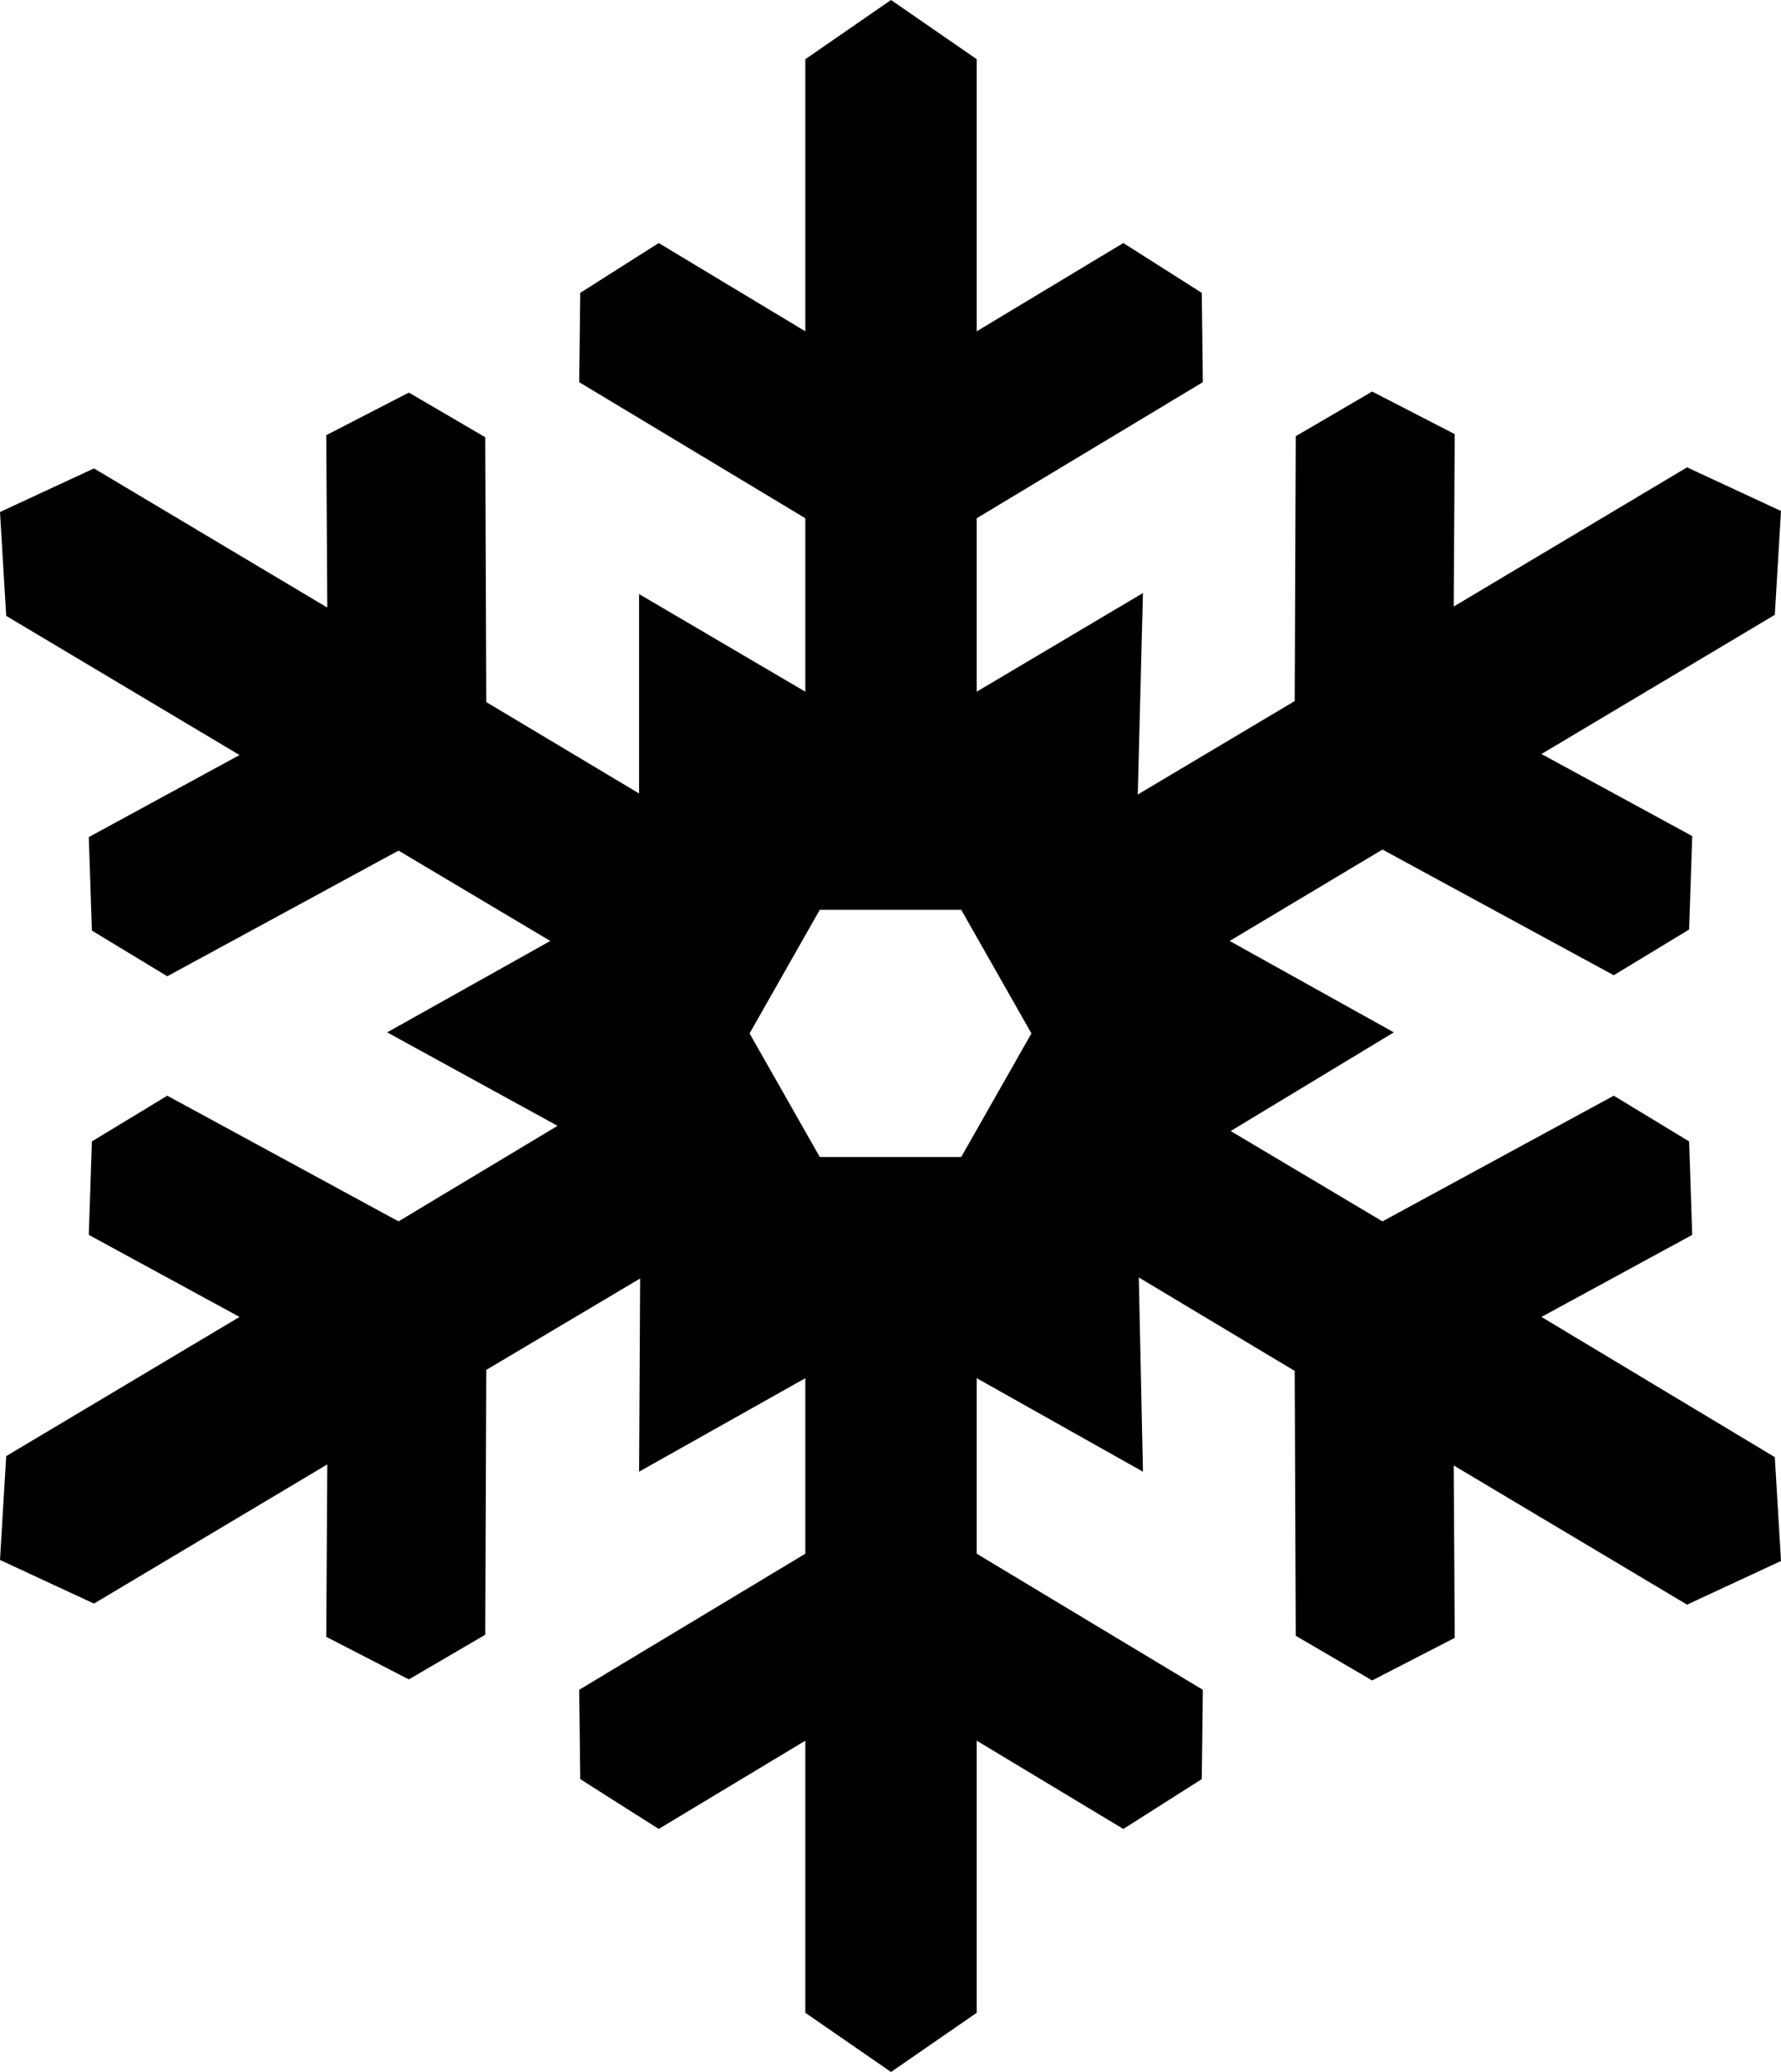 <svg width="86" height="100" viewBox="0 0 86 100" fill="none" xmlns="http://www.w3.org/2000/svg">
<path d="M74.434 63.559L81.713 59.599L81.563 55.088L77.924 52.882L66.756 58.947L59.427 54.587L67.304 49.825L59.377 45.413L66.756 41.002L77.924 47.068L81.563 44.862L81.713 40.351L74.434 36.391L85.701 29.674L86 24.662L81.463 22.556L70.196 29.273L70.246 20.952L66.257 18.897L62.568 21.053L62.518 33.835L54.94 38.346L55.19 28.622L47.163 33.383V25.012L58.081 18.446L58.031 14.135L54.242 11.729L47.163 15.99V2.857L43.025 0L38.887 2.857V15.99L31.808 11.729L28.018 14.135L27.969 18.446L38.887 25.012V33.383L30.86 28.672V38.296L23.482 33.885L23.432 21.103L19.743 18.947L15.754 21.003L15.804 29.323L4.537 22.607L0 24.712L0.299 29.724L11.566 36.441L4.288 40.401L4.437 44.912L8.077 47.118L19.244 41.053L26.573 45.413L18.696 49.825L26.922 54.336L19.244 58.947L8.077 52.882L4.437 55.088L4.288 59.599L11.566 63.559L0.299 70.276L0 75.288L4.537 77.394L15.804 70.677L15.754 78.998L19.743 81.053L23.432 78.897L23.482 66.115L30.91 61.704L30.86 71.028L38.887 66.516V74.987L27.969 81.554L28.018 85.865L31.808 88.271L38.887 84.01V97.143L43.025 100L47.163 97.143V84.01L54.242 88.271L58.031 85.865L58.081 81.554L47.163 74.987V66.516L55.19 71.028L54.99 61.654L62.518 66.165L62.568 78.947L66.257 81.103L70.246 79.048L70.196 70.727L81.463 77.444L86 75.338L85.701 70.326L74.434 63.559ZM46.415 55.84H39.585L36.195 49.875L39.585 43.91H46.415L49.805 49.875L46.415 55.84Z" fill="black"/>
</svg>
